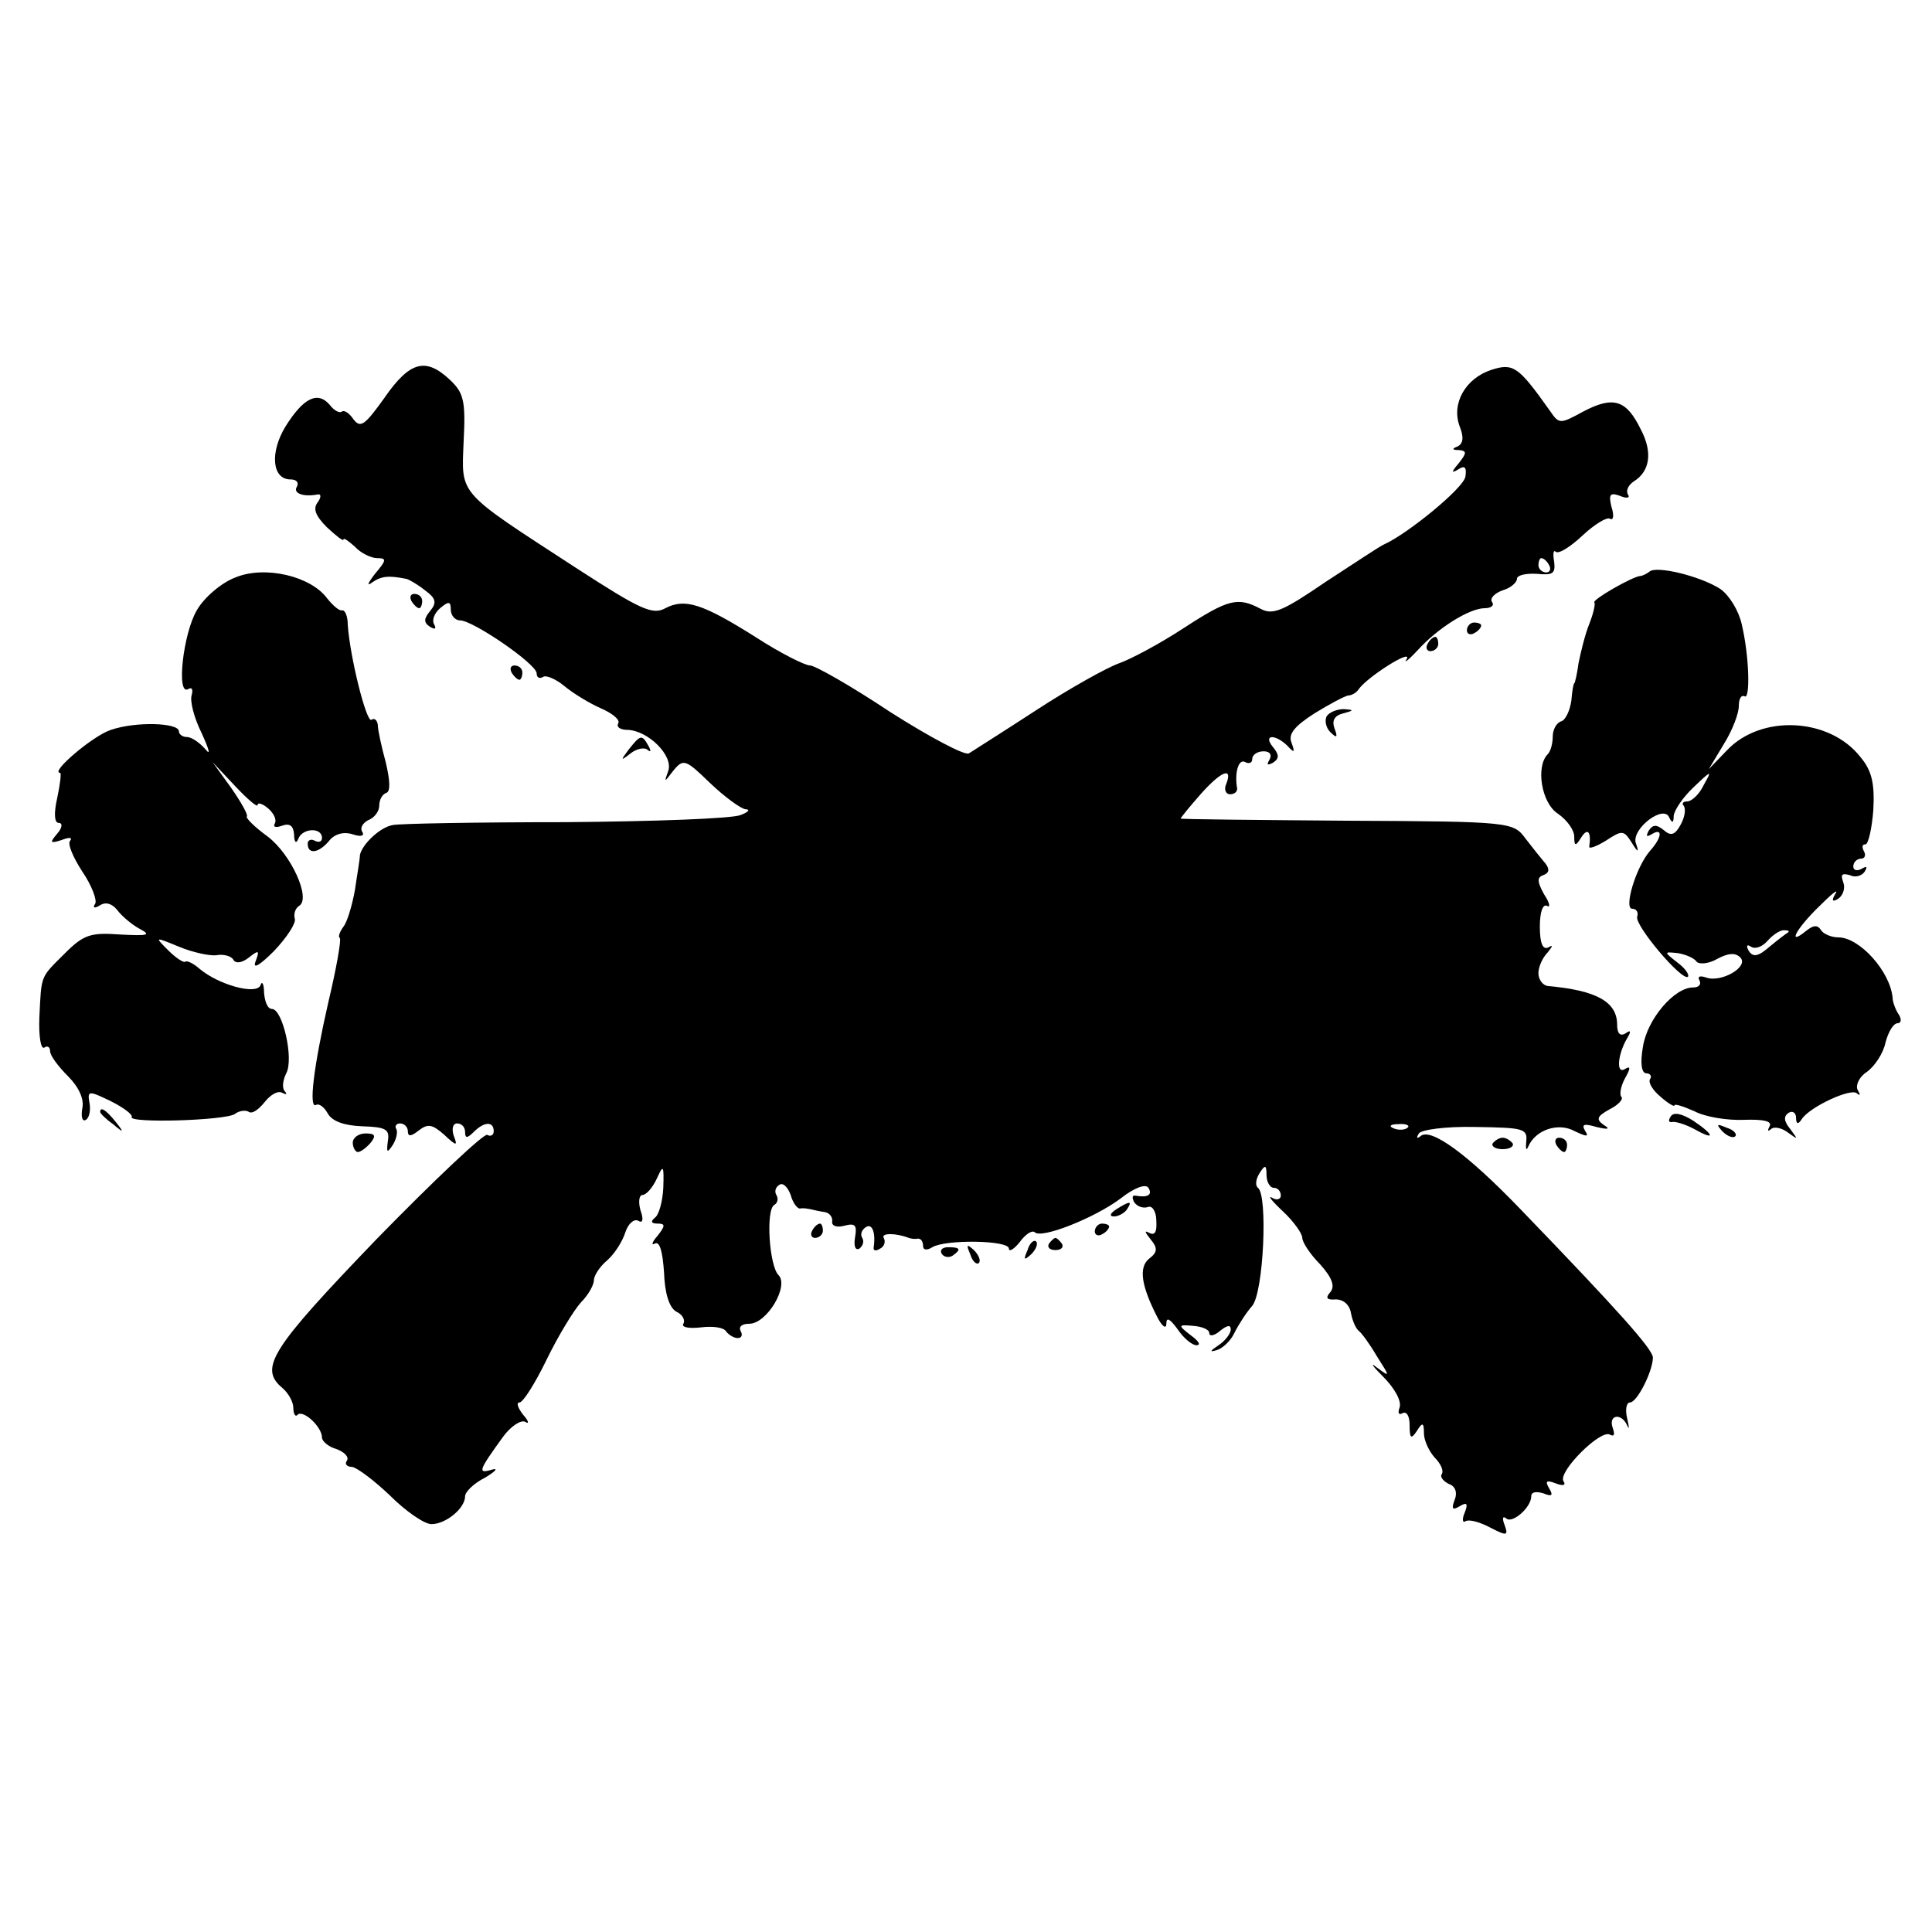 <?xml version="1.0" standalone="no"?>
<!DOCTYPE svg PUBLIC "-//W3C//DTD SVG 20010904//EN"
 "http://www.w3.org/TR/2001/REC-SVG-20010904/DTD/svg10.dtd">
<svg version="1.0" xmlns="http://www.w3.org/2000/svg"
 width="270pt" height="270pt" viewBox="0 0 270 270"
 preserveAspectRatio="xMidYMid meet">
<g transform="translate(0,270) scale(0.1,-0.1)"
fill="#000000" stroke="none">
<path d="M538 2145 c-28 -39 -34 -44 -44 -31 -6 9 -13 13 -16 11 -3 -3 -11 1
-17 9 -17 20 -37 10 -62 -30 -22 -36 -19 -74 7 -74 8 0 12 -4 9 -10 -6 -9 8
-15 29 -11 5 1 5 -4 0 -11 -7 -9 -3 -19 13 -35 13 -12 23 -20 23 -17 0 3 7 -2
16 -10 8 -9 23 -16 31 -16 14 0 13 -3 -3 -22 -10 -13 -12 -18 -4 -12 13 9 23
10 48 5 4 -1 16 -8 26 -16 15 -11 17 -17 7 -29 -9 -11 -9 -16 0 -22 7 -4 9 -3
6 3 -4 6 0 16 8 23 12 10 15 10 15 -2 0 -8 6 -15 13 -15 18 0 107 -61 107 -74
0 -6 4 -8 9 -5 4 3 18 -3 30 -13 12 -10 35 -24 51 -31 16 -7 27 -16 24 -21 -3
-5 3 -9 13 -9 29 -1 64 -36 57 -57 -6 -17 -6 -17 7 0 14 17 17 16 51 -17 21
-20 43 -36 50 -37 7 0 4 -4 -7 -8 -11 -5 -121 -9 -245 -10 -124 0 -232 -2
-241 -4 -18 -3 -43 -27 -46 -42 0 -6 -4 -28 -7 -49 -4 -22 -11 -45 -16 -51 -5
-7 -8 -14 -5 -16 2 -3 -5 -43 -16 -89 -21 -92 -28 -151 -17 -144 4 2 11 -3 16
-12 6 -11 23 -17 48 -18 33 -1 39 -4 36 -21 -2 -16 -1 -17 7 -5 5 8 7 18 5 22
-3 4 0 8 5 8 6 0 11 -5 11 -11 0 -8 5 -7 15 1 13 10 19 9 36 -6 17 -16 19 -16
13 -1 -3 10 -1 17 5 17 6 0 11 -5 11 -12 0 -9 3 -9 12 0 15 15 28 15 28 1 0
-5 -4 -8 -9 -5 -4 3 -74 -63 -155 -146 -147 -153 -165 -180 -131 -208 8 -7 15
-19 15 -28 0 -8 3 -13 6 -9 8 7 34 -17 34 -32 0 -5 9 -13 20 -16 11 -4 18 -11
15 -16 -4 -5 0 -9 7 -9 7 -1 31 -19 53 -40 22 -22 48 -40 58 -40 20 0 47 22
47 39 0 6 12 18 28 26 15 9 19 14 9 11 -20 -6 -18 -1 16 46 11 15 25 24 31 21
6 -4 5 1 -3 10 -7 9 -10 17 -5 17 5 0 22 27 38 60 16 33 38 69 48 80 10 10 18
24 18 31 0 6 8 19 19 28 10 9 21 26 25 39 4 12 12 19 18 16 6 -4 8 1 3 15 -3
11 -2 21 3 21 5 0 14 10 20 23 9 20 10 19 9 -13 -1 -19 -6 -38 -12 -42 -6 -5
-5 -8 4 -8 11 0 11 -3 0 -17 -8 -9 -9 -14 -4 -11 7 4 11 -11 13 -40 1 -29 7
-49 17 -55 9 -4 13 -12 10 -17 -3 -5 8 -7 25 -5 16 2 32 0 35 -6 4 -5 11 -9
16 -9 6 0 7 5 4 10 -3 6 2 10 12 10 25 0 56 53 41 68 -13 13 -18 91 -6 98 5 3
6 9 3 14 -3 5 -1 11 4 14 5 4 12 -3 16 -14 3 -11 9 -19 13 -19 4 1 10 0 15 -1
4 -1 13 -3 20 -4 6 -1 11 -7 10 -13 -1 -6 6 -9 17 -6 15 4 18 1 15 -16 -2 -12
0 -19 6 -16 5 4 7 10 4 15 -3 5 -1 11 5 15 9 6 14 -8 11 -28 -1 -5 3 -6 9 -2
6 3 8 10 5 15 -4 7 17 7 35 0 3 -1 8 -2 13 -1 4 0 7 -4 7 -10 0 -6 5 -7 13 -2
18 11 107 10 107 -2 0 -5 7 -1 15 9 8 11 17 17 21 14 9 -10 84 20 120 47 19
15 35 21 39 15 6 -10 -1 -14 -18 -11 -5 1 -5 -3 -2 -9 4 -6 12 -9 19 -7 6 3
12 -6 12 -19 1 -16 -2 -21 -10 -17 -7 4 -6 1 2 -9 10 -12 10 -18 -2 -27 -15
-12 -11 -38 11 -81 7 -14 13 -18 13 -10 0 10 5 7 16 -8 8 -12 20 -22 26 -22 7
0 3 6 -8 14 -18 14 -18 15 4 13 12 -1 22 -5 22 -10 0 -5 7 -4 15 3 10 8 15 9
15 2 0 -6 -8 -16 -17 -22 -12 -8 -13 -10 -3 -7 8 2 20 13 25 24 6 12 17 29 25
38 16 19 22 155 8 165 -4 3 -3 12 2 20 8 13 10 12 10 -2 0 -10 5 -18 10 -18 6
0 10 -5 10 -11 0 -5 -6 -7 -12 -3 -7 4 -1 -4 15 -19 15 -14 27 -31 27 -37 0
-6 11 -23 25 -37 17 -19 21 -31 14 -39 -7 -8 -5 -11 8 -10 10 0 19 -7 21 -19
2 -11 7 -22 11 -25 4 -3 15 -18 25 -35 19 -30 19 -30 0 -16 -10 8 -6 2 9 -13
16 -16 26 -34 23 -43 -3 -8 -1 -11 4 -8 6 3 10 -4 10 -17 0 -18 2 -20 10 -8 8
13 10 12 10 -3 0 -10 7 -25 15 -34 8 -8 13 -18 10 -23 -3 -4 2 -10 10 -14 9
-3 12 -12 8 -22 -5 -13 -3 -15 7 -9 10 6 12 4 7 -9 -4 -9 -3 -15 1 -12 5 3 20
-1 35 -9 23 -12 25 -11 20 3 -4 10 -3 14 2 10 8 -8 35 15 35 31 0 6 7 7 17 4
12 -5 14 -3 8 7 -6 10 -4 12 9 7 10 -4 15 -3 11 3 -8 13 52 73 65 65 6 -3 7 0
4 9 -7 19 12 22 20 4 3 -7 3 -3 0 10 -3 12 -1 22 4 22 10 0 32 44 32 63 -1 12
-46 63 -185 207 -74 77 -126 115 -140 102 -5 -4 -6 -2 -2 4 3 5 37 10 79 9 66
-1 73 -2 71 -20 -1 -11 0 -14 3 -7 10 23 42 34 65 21 17 -8 20 -8 14 1 -5 9
-1 10 16 5 17 -4 20 -3 10 3 -11 8 -9 12 9 22 12 6 19 14 16 17 -3 3 -1 15 5
26 8 14 8 18 0 13 -13 -8 -10 21 3 43 6 10 5 12 -2 7 -8 -5 -12 0 -12 12 0 32
-29 48 -97 54 -7 1 -13 9 -13 18 0 9 6 22 13 29 7 9 8 11 1 7 -8 -4 -12 6 -12
29 0 20 4 32 10 29 5 -3 4 4 -4 16 -10 18 -10 24 -1 27 8 3 9 8 3 16 -6 7 -18
22 -28 35 -17 23 -19 24 -250 25 -127 1 -232 2 -232 3 0 1 12 16 27 33 29 33
46 40 37 16 -4 -8 -1 -15 5 -15 6 0 10 3 10 8 -4 22 2 42 11 37 6 -3 10 -1 10
4 0 6 7 11 16 11 9 0 12 -5 8 -12 -4 -7 -3 -8 5 -4 9 6 9 11 0 22 -14 17 2 19
20 2 10 -11 11 -10 6 4 -5 12 4 23 32 41 21 13 42 24 47 25 5 0 12 4 15 9 12
17 75 57 67 42 -5 -7 2 -2 15 12 29 32 73 59 94 59 9 0 14 4 10 9 -3 5 4 12
15 16 11 3 20 11 20 16 0 5 12 8 28 7 22 -2 26 0 24 17 -2 11 -1 17 2 14 4 -4
21 7 37 22 17 16 35 27 39 24 5 -3 6 5 2 17 -4 17 -2 20 12 15 9 -4 15 -3 11
2 -3 6 1 13 8 18 23 14 27 41 10 73 -20 41 -38 47 -80 25 -33 -18 -34 -18 -47
1 -44 62 -51 67 -82 57 -36 -12 -56 -47 -44 -79 6 -15 5 -24 -3 -28 -8 -3 -8
-5 2 -5 11 -1 11 -4 0 -18 -11 -13 -11 -15 -1 -9 9 6 12 3 10 -10 -2 -16 -82
-81 -114 -95 -5 -2 -41 -26 -81 -52 -60 -41 -74 -47 -91 -38 -32 17 -45 14
-108 -27 -32 -21 -73 -43 -90 -49 -17 -6 -69 -35 -115 -65 -46 -30 -89 -57
-95 -61 -6 -3 -55 23 -110 58 -54 36 -105 65 -112 65 -7 0 -41 17 -75 39 -76
48 -100 55 -127 41 -18 -10 -35 -2 -126 57 -166 108 -159 100 -156 176 3 57 0
68 -19 86 -34 32 -56 26 -91 -24z m1627 -235 c3 -5 1 -10 -4 -10 -6 0 -11 5
-11 10 0 6 2 10 4 10 3 0 8 -4 11 -10z m-198 -786 c-3 -3 -12 -4 -19 -1 -8 3
-5 6 6 6 11 1 17 -2 13 -5z"/>
<path d="M329 1893 c-19 -7 -44 -28 -54 -46 -19 -32 -29 -120 -12 -110 5 3 7
0 5 -8 -3 -8 3 -32 14 -54 10 -22 13 -32 5 -22 -8 9 -19 17 -26 17 -6 0 -11 4
-11 8 0 12 -60 14 -95 2 -25 -8 -86 -60 -71 -60 2 0 0 -16 -4 -35 -5 -22 -4
-35 2 -35 6 0 5 -7 -2 -15 -11 -13 -10 -14 6 -9 10 4 16 4 12 -1 -4 -4 4 -23
17 -43 13 -19 21 -40 18 -45 -4 -6 -1 -7 7 -2 8 5 17 2 24 -7 6 -8 20 -20 31
-26 17 -9 12 -10 -27 -8 -41 3 -51 0 -77 -26 -35 -35 -33 -29 -36 -90 -1 -26
2 -45 7 -42 4 3 8 1 8 -5 0 -6 11 -21 25 -35 15 -15 23 -32 20 -45 -2 -12 0
-19 5 -16 5 3 7 14 5 24 -3 17 -1 17 30 2 18 -9 31 -19 29 -22 -5 -9 129 -5
144 4 6 5 16 6 20 3 5 -3 14 4 22 14 8 10 18 16 24 13 6 -3 8 -3 4 2 -4 4 -3
15 2 25 11 20 -5 90 -20 90 -6 0 -10 10 -11 23 0 12 -3 17 -5 10 -6 -14 -59 1
-85 23 -9 8 -18 12 -20 10 -2 -2 -13 5 -24 16 -19 19 -19 19 15 5 19 -8 43
-13 52 -12 10 2 21 -1 24 -6 3 -6 12 -5 22 3 14 11 15 10 9 -6 -4 -11 6 -5 26
15 18 19 31 39 29 45 -2 7 1 15 6 18 17 10 -11 72 -44 97 -18 13 -31 26 -29
28 2 2 -8 20 -22 40 l-26 36 32 -34 c17 -18 31 -30 31 -26 0 4 7 2 15 -5 8 -7
12 -16 9 -21 -3 -5 2 -6 10 -3 11 4 16 0 17 -12 0 -11 3 -14 6 -6 6 15 33 16
33 1 0 -5 -4 -7 -10 -4 -5 3 -10 1 -10 -4 0 -16 16 -13 30 4 8 10 21 13 33 9
12 -4 17 -2 13 4 -3 5 1 12 9 16 8 3 15 12 15 20 0 8 4 16 10 18 6 2 5 18 -1
43 -6 22 -11 45 -11 52 -1 7 -5 10 -9 7 -7 -4 -30 88 -33 133 0 12 -4 21 -8
20 -4 -1 -13 7 -21 17 -23 31 -87 46 -128 29z"/>
<path d="M2305 1901 c-4 -3 -10 -6 -13 -6 -11 -1 -67 -33 -64 -37 2 -1 -1 -15
-7 -30 -6 -15 -12 -40 -15 -55 -2 -15 -5 -28 -6 -28 -1 0 -3 -11 -4 -24 -2
-14 -8 -27 -14 -29 -7 -2 -12 -12 -12 -21 0 -10 -3 -21 -7 -25 -17 -17 -9 -68
14 -83 13 -9 23 -23 23 -32 0 -14 2 -14 10 -1 9 14 14 7 11 -13 -1 -4 10 0 23
8 23 15 25 15 36 -2 9 -15 11 -15 6 -1 -6 20 40 55 47 35 4 -8 6 -7 6 3 1 8
13 26 28 40 25 24 26 24 14 3 -6 -13 -17 -23 -23 -23 -6 0 -8 -3 -5 -6 3 -4 2
-15 -4 -26 -8 -15 -14 -17 -24 -8 -10 8 -15 8 -21 -1 -4 -8 -3 -9 4 -5 16 10
15 -4 -2 -23 -20 -23 -37 -81 -25 -81 6 0 9 -5 7 -11 -4 -12 63 -91 71 -84 2
3 -4 12 -15 20 -19 15 -19 15 1 13 11 -2 23 -7 26 -12 4 -4 17 -3 29 4 15 8
25 9 32 2 13 -13 -27 -36 -48 -28 -9 3 -12 1 -9 -4 3 -6 -1 -10 -9 -10 -26 0
-64 -44 -70 -83 -4 -23 -2 -37 5 -37 5 0 8 -4 5 -8 -3 -5 4 -16 15 -25 10 -9
19 -14 19 -12 0 3 12 -1 28 -8 15 -8 46 -13 69 -12 28 1 40 -2 36 -9 -3 -6 -3
-8 2 -4 4 4 15 2 24 -5 14 -10 14 -10 3 5 -9 11 -10 18 -2 23 5 3 10 0 10 -7
0 -9 3 -10 8 -2 11 17 69 44 77 36 5 -4 5 -2 1 5 -3 6 2 18 13 25 11 8 23 26
26 41 4 15 11 27 17 27 5 0 6 6 1 13 -4 6 -8 17 -8 22 -3 37 -46 85 -76 85
-10 0 -21 5 -24 10 -5 8 -11 7 -21 -1 -27 -22 -14 3 18 34 18 18 28 26 23 18
-6 -10 -4 -12 4 -7 7 5 10 15 7 23 -4 11 -2 13 9 10 8 -4 17 -1 21 5 4 7 3 8
-4 4 -7 -4 -12 -2 -12 3 0 6 5 11 11 11 5 0 7 5 4 10 -3 6 -3 10 2 10 4 0 9
22 11 48 2 37 -2 55 -18 74 -43 55 -138 60 -186 10 l-26 -27 21 35 c12 19 21
43 21 53 0 10 3 16 8 14 8 -6 7 55 -4 101 -4 18 -17 40 -30 49 -28 18 -90 33
-99 24z m194 -504 c-2 -1 -14 -10 -26 -20 -16 -14 -23 -15 -29 -6 -4 7 -3 10
3 6 6 -4 16 0 23 8 7 8 17 15 23 15 6 0 8 -1 6 -3z"/>
<path d="M575 1860 c3 -5 8 -10 11 -10 2 0 4 5 4 10 0 6 -5 10 -11 10 -5 0 -7
-4 -4 -10z"/>
<path d="M2050 1819 c0 -5 5 -7 10 -4 6 3 10 8 10 11 0 2 -4 4 -10 4 -5 0 -10
-5 -10 -11z"/>
<path d="M1995 1800 c-3 -5 -1 -10 4 -10 6 0 11 5 11 10 0 6 -2 10 -4 10 -3 0
-8 -4 -11 -10z"/>
<path d="M715 1760 c3 -5 8 -10 11 -10 2 0 4 5 4 10 0 6 -5 10 -11 10 -5 0 -7
-4 -4 -10z"/>
<path d="M1854 1699 c-3 -6 -1 -16 5 -22 9 -9 11 -8 6 5 -4 11 0 18 12 21 15
4 16 5 1 6 -9 0 -20 -4 -24 -10z"/>
<path d="M879 1653 c-12 -16 -12 -17 2 -6 9 7 20 9 24 5 5 -4 5 -1 1 6 -9 16
-11 15 -27 -5z"/>
<path d="M140 1146 c0 -2 8 -10 18 -17 15 -13 16 -12 3 4 -13 16 -21 21 -21
13z"/>
<path d="M2335 1140 c-4 -6 -3 -9 2 -8 4 1 18 -3 31 -10 30 -17 28 -8 -2 12
-16 10 -27 12 -31 6z"/>
<path d="M2407 1119 c7 -7 15 -10 18 -7 3 3 -2 9 -12 12 -14 6 -15 5 -6 -5z"/>
<path d="M493 1103 c0 -7 4 -13 7 -13 4 0 12 6 18 13 8 10 6 13 -7 13 -10 0
-18 -6 -18 -13z"/>
<path d="M2086 1102 c-2 -4 4 -8 14 -8 10 0 16 4 14 8 -3 4 -9 8 -14 8 -5 0
-11 -4 -14 -8z"/>
<path d="M2175 1100 c3 -5 8 -10 11 -10 2 0 4 5 4 10 0 6 -5 10 -11 10 -5 0
-7 -4 -4 -10z"/>
<path d="M1560 1010 c-9 -6 -10 -10 -3 -10 6 0 15 5 18 10 8 12 4 12 -15 0z"/>
<path d="M1135 980 c-3 -5 -1 -10 4 -10 6 0 11 5 11 10 0 6 -2 10 -4 10 -3 0
-8 -4 -11 -10z"/>
<path d="M1530 979 c0 -5 5 -7 10 -4 6 3 10 8 10 11 0 2 -4 4 -10 4 -5 0 -10
-5 -10 -11z"/>
<path d="M1436 953 c-6 -14 -5 -15 5 -6 7 7 10 15 7 18 -3 3 -9 -2 -12 -12z"/>
<path d="M1466 962 c-3 -5 1 -9 9 -9 8 0 12 4 9 9 -3 4 -7 8 -9 8 -2 0 -6 -4
-9 -8z"/>
<path d="M1316 948 c3 -5 10 -6 15 -3 13 9 11 12 -6 12 -8 0 -12 -4 -9 -9z"/>
<path d="M1356 947 c3 -10 9 -15 12 -12 3 3 0 11 -7 18 -10 9 -11 8 -5 -6z"/>
</g>
</svg>
